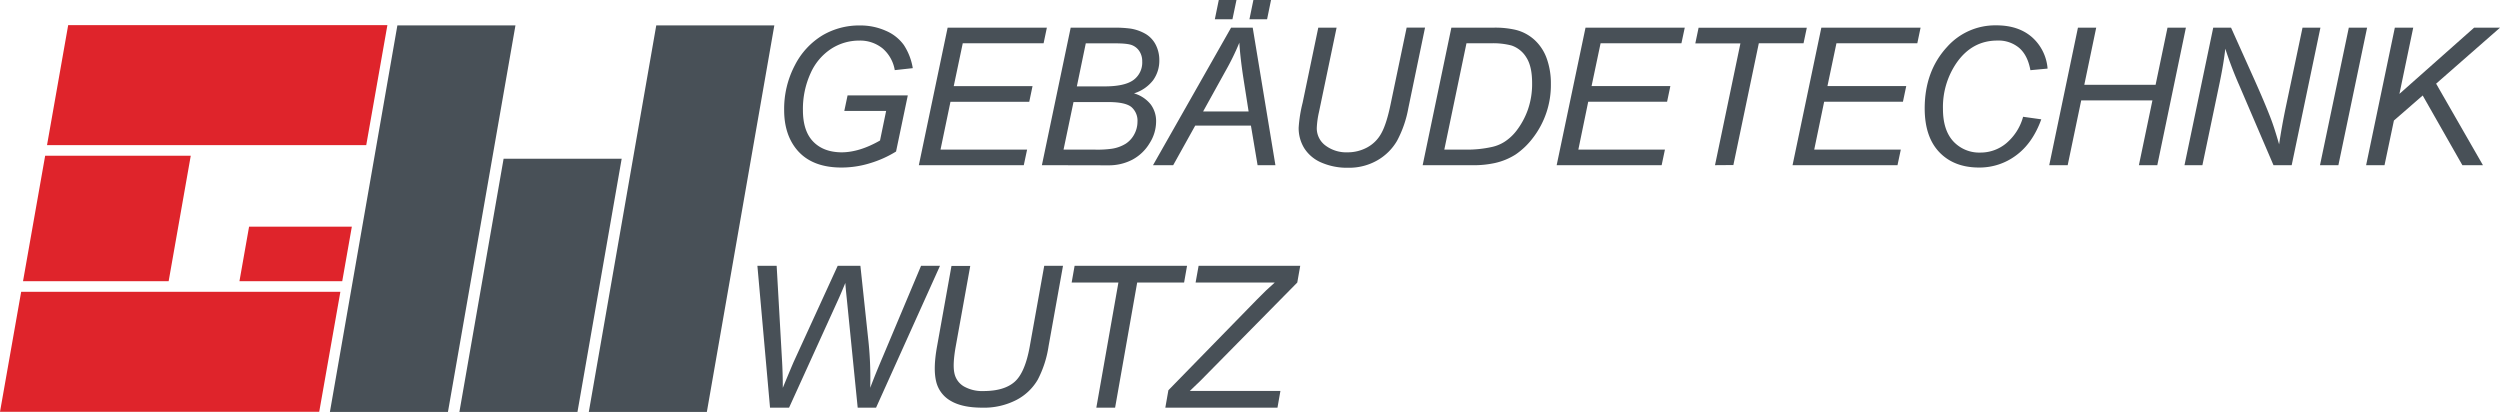 <svg id="Ebene_1" data-name="Ebene 1" xmlns="http://www.w3.org/2000/svg" viewBox="0 0 923.99 152.25"><defs><style>.cls-1,.cls-3{fill:#485057;}.cls-1,.cls-2{fill-rule:evenodd;}.cls-2{fill:#df242b;}</style></defs><title>gw_logo_colored</title><polygon class="cls-1" points="165.56 152.25 121.93 152.25 146.87 9.39 190.51 9.39 165.56 152.25"/><polygon class="cls-1" points="261.25 152.25 217.62 152.25 242.55 9.39 286.19 9.39 261.25 152.25"/><polygon class="cls-1" points="213.43 152.25 169.79 152.25 186.13 58.66 229.77 58.66 213.43 152.25"/><polygon class="cls-2" points="135.36 53.64 17.38 53.64 25.2 9.29 143.18 9.29 135.36 53.64"/><polygon class="cls-2" points="117.98 152.21 0 152.21 7.82 107.86 125.8 107.86 117.98 152.21"/><polygon class="cls-2" points="62.33 103.93 8.51 103.93 16.69 57.57 70.5 57.57 62.33 103.93"/><polygon class="cls-2" points="126.49 103.93 88.5 103.93 92.06 83.77 130.04 83.77 126.49 103.93"/><path class="cls-3" d="M312.05,41l1.21-5.75h22.26L331.18,56a40.08,40.08,0,0,1-9.56,4.3A35.67,35.67,0,0,1,311,61.92q-11.09,0-16.57-6.69-4.61-5.65-4.61-14.53a34.65,34.65,0,0,1,4-16.66A27.43,27.43,0,0,1,304.09,13a26.67,26.67,0,0,1,13.68-3.59,23.06,23.06,0,0,1,9.7,2,15.77,15.77,0,0,1,6.59,5.23,22.19,22.19,0,0,1,3.3,8.55l-6.66.73a13.52,13.52,0,0,0-4.46-8A13.17,13.17,0,0,0,317.56,15a19,19,0,0,0-10.3,3,20.83,20.83,0,0,0-7.64,9,31.7,31.7,0,0,0-2.86,13.74q0,7.66,3.78,11.58T311,56.3q6.63,0,14.25-4.37L327.51,41Z" transform="translate(0 0)"/><path class="cls-3" d="M339.6,61.05l10.64-50.82h36.68L385.71,16H355.83L352.5,31.83h29.12l-1.21,5.79H351.29L347.61,55.3h32l-1.22,5.75Z" transform="translate(0 0)"/><path class="cls-3" d="M385.08,61.05l10.64-50.82h15.74a42.87,42.87,0,0,1,6.38.34,16,16,0,0,1,5.74,2.07,9.92,9.92,0,0,1,3.62,4,12.42,12.42,0,0,1,1.28,5.63,12.34,12.34,0,0,1-2.3,7.39,14.2,14.2,0,0,1-7.06,4.85,12.18,12.18,0,0,1,6.17,4.07,10.28,10.28,0,0,1,2,6.36,14.93,14.93,0,0,1-2.41,8A16.48,16.48,0,0,1,418.55,59a18.66,18.66,0,0,1-8.86,2.1Zm8-5.75h11.58a38.68,38.68,0,0,0,6.2-.32,13.6,13.6,0,0,0,5.24-1.89,9.35,9.35,0,0,0,3.15-3.51A9.81,9.81,0,0,0,420.41,45a6.66,6.66,0,0,0-2.24-5.43q-2.24-1.84-8.51-1.85h-12.9ZM398,31.93h10.29q7.38,0,10.63-2.36a8,8,0,0,0,3.24-6.86,6.71,6.71,0,0,0-1-3.71,5.8,5.8,0,0,0-2.68-2.27c-1.12-.48-3.23-.71-6.33-.71H401.3Z" transform="translate(0 0)"/><path class="cls-3" d="M426.15,61.05,455,10.23h8l8.39,50.82h-6.59l-2.46-14.63H441.75l-8.14,14.63Zm18.52-19.86h16.81l-2-12.76q-1.14-7.59-1.42-12.66A90.24,90.24,0,0,1,453,26.14ZM449,7.11,450.46,0H457l-1.49,7.11Zm12.79,0L463.25,0h6.52l-1.46,7.11Z" transform="translate(0 0)"/><path class="cls-3" d="M487.23,10.23H494l-6.52,31.23a32.08,32.08,0,0,0-.8,5.76,7.91,7.91,0,0,0,3.23,6.58,12.8,12.8,0,0,0,8.11,2.5,15.12,15.12,0,0,0,7.23-1.78,12.92,12.92,0,0,0,5.28-5.26q1.95-3.46,3.5-11.06l5.86-28h6.8L520.51,40a40.85,40.85,0,0,1-4.19,12.08,19.78,19.78,0,0,1-7.21,7.15A20.94,20.94,0,0,1,498.39,62a23.86,23.86,0,0,1-10-1.91,13.94,13.94,0,0,1-6.31-5.26,14.14,14.14,0,0,1-2.1-7.63A50.39,50.39,0,0,1,481.44,38Z" transform="translate(0 0)"/><path class="cls-3" d="M525.81,61.05l10.61-50.82h15.32a33.49,33.49,0,0,1,8.43.8,16,16,0,0,1,7.1,3.83,17.14,17.14,0,0,1,4.44,6.88A27.15,27.15,0,0,1,573.2,31a32,32,0,0,1-6.71,20.06,27.4,27.4,0,0,1-6.27,6,23.71,23.71,0,0,1-7.75,3.2,36.77,36.77,0,0,1-8.36.8Zm8-5.75h8a42,42,0,0,0,9.67-1A14.35,14.35,0,0,0,556,52.45a17.82,17.82,0,0,0,4.47-4.12,28.21,28.21,0,0,0,4.21-7.75,28.72,28.72,0,0,0,1.58-9.9c0-4.11-.71-7.27-2.15-9.48a10.22,10.22,0,0,0-5.48-4.39A27,27,0,0,0,551,16h-9Z" transform="translate(0 0)"/><path class="cls-3" d="M575.34,61.05,586,10.23h36.68L621.45,16H591.57l-3.33,15.81h29.12l-1.21,5.79H587L583.35,55.3h32l-1.21,5.75Z" transform="translate(0 0)"/><path class="cls-3" d="M633.86,61.05l9.39-45H626.58l1.21-5.79h40L666.58,16H650.05l-9.4,45Z" transform="translate(0 0)"/><path class="cls-3" d="M662.52,61.05l10.64-50.82h36.68L708.63,16H678.74l-3.32,15.81h29.12l-1.22,5.79H674.2L670.53,55.3h32l-1.22,5.75Z" transform="translate(0 0)"/><path class="cls-3" d="M747.73,43.16l6.72.94q-3.18,8.81-9.29,13.31a22.51,22.51,0,0,1-13.69,4.51q-9.26,0-14.68-5.65t-5.43-16.19q0-13.74,8.25-22.71a23.79,23.79,0,0,1,18.27-8q8.08,0,13.09,4.33a17.29,17.29,0,0,1,5.81,11.65l-6.35.59q-1-5.5-4.14-8.23a11.88,11.88,0,0,0-8.1-2.72q-9.32,0-15.08,8.28a28.88,28.88,0,0,0-5,17q0,7.84,3.85,12a13.05,13.05,0,0,0,10,4.12,14.8,14.8,0,0,0,9.53-3.43A19.47,19.47,0,0,0,747.73,43.16Z" transform="translate(0 0)"/><path class="cls-3" d="M757.39,61.05,768,10.23h6.75l-4.4,21.11h26.35l4.4-21.11h6.8L797.33,61.05h-6.8l5-23.95H769.21l-5,23.95Z" transform="translate(0 0)"/><path class="cls-3" d="M807.38,61.05,818,10.23h6.59l8.56,19.06q3.92,8.74,6.2,14.7,1.32,3.48,3,9.36.95-6.41,2.36-13.24L851,10.23h6.62L847,61.05h-6.73L827.69,31.69A142.87,142.87,0,0,1,822.46,18q-.53,5-2,12.17L814,61.05Z" transform="translate(0 0)"/><path class="cls-3" d="M857.46,61.05l10.65-50.82h6.76L864.26,61.05Z" transform="translate(0 0)"/><path class="cls-3" d="M874.51,61.05l10.61-50.82h6.8l-5.1,24.47,27.6-24.47H924L900.38,30.92l17.3,30.13h-7.6L895.42,35.29l-10.64,9.26-3.47,16.5Z" transform="translate(0 0)"/><path class="cls-3" d="M284.6,150.67l-4.67-52.43h7.12L289,132.61q.33,5.4.32,10.73,3.49-8.42,4.07-9.7l16.22-35.4H318l2.83,26.54a131.41,131.41,0,0,1,.8,18.56q1.88-5,4.62-11.41l14.17-33.69h7l-23.63,52.43H317l-4-39.95c-.35-3.34-.53-5.39-.56-6.15-1,2.4-1.85,4.46-2.63,6.15l-18.17,39.95Z" transform="translate(0 0)"/><path class="cls-3" d="M385.94,98.25h6.94L387.54,128a39.14,39.14,0,0,1-4,12.34,19.53,19.53,0,0,1-7.78,7.43A26.1,26.1,0,0,1,363,150.67q-7.37,0-11.6-2.5A11.14,11.14,0,0,1,346,141q-1.16-4.74.32-12.92l5.34-29.78h6.94L353.24,128q-1.2,6.72-.5,9.9a7.37,7.37,0,0,0,3.48,4.9,13.64,13.64,0,0,0,7.26,1.73q7.65,0,11.52-3.41T380.6,128Z" transform="translate(0 0)"/><path class="cls-3" d="M405.2,150.67l8.16-46.25H396.08l1.09-6.18h41.56l-1.09,6.18H420.3l-8.16,46.25Z" transform="translate(0 0)"/><path class="cls-3" d="M430.7,150.67l1.13-6.44,32.79-33.58q3.48-3.59,6.53-6.23H441.89L443,98.24h37.56l-1.09,6.18L443.6,140.8l-3.84,3.68h33.48l-1.09,6.19Z" transform="translate(0 0)"/></svg>